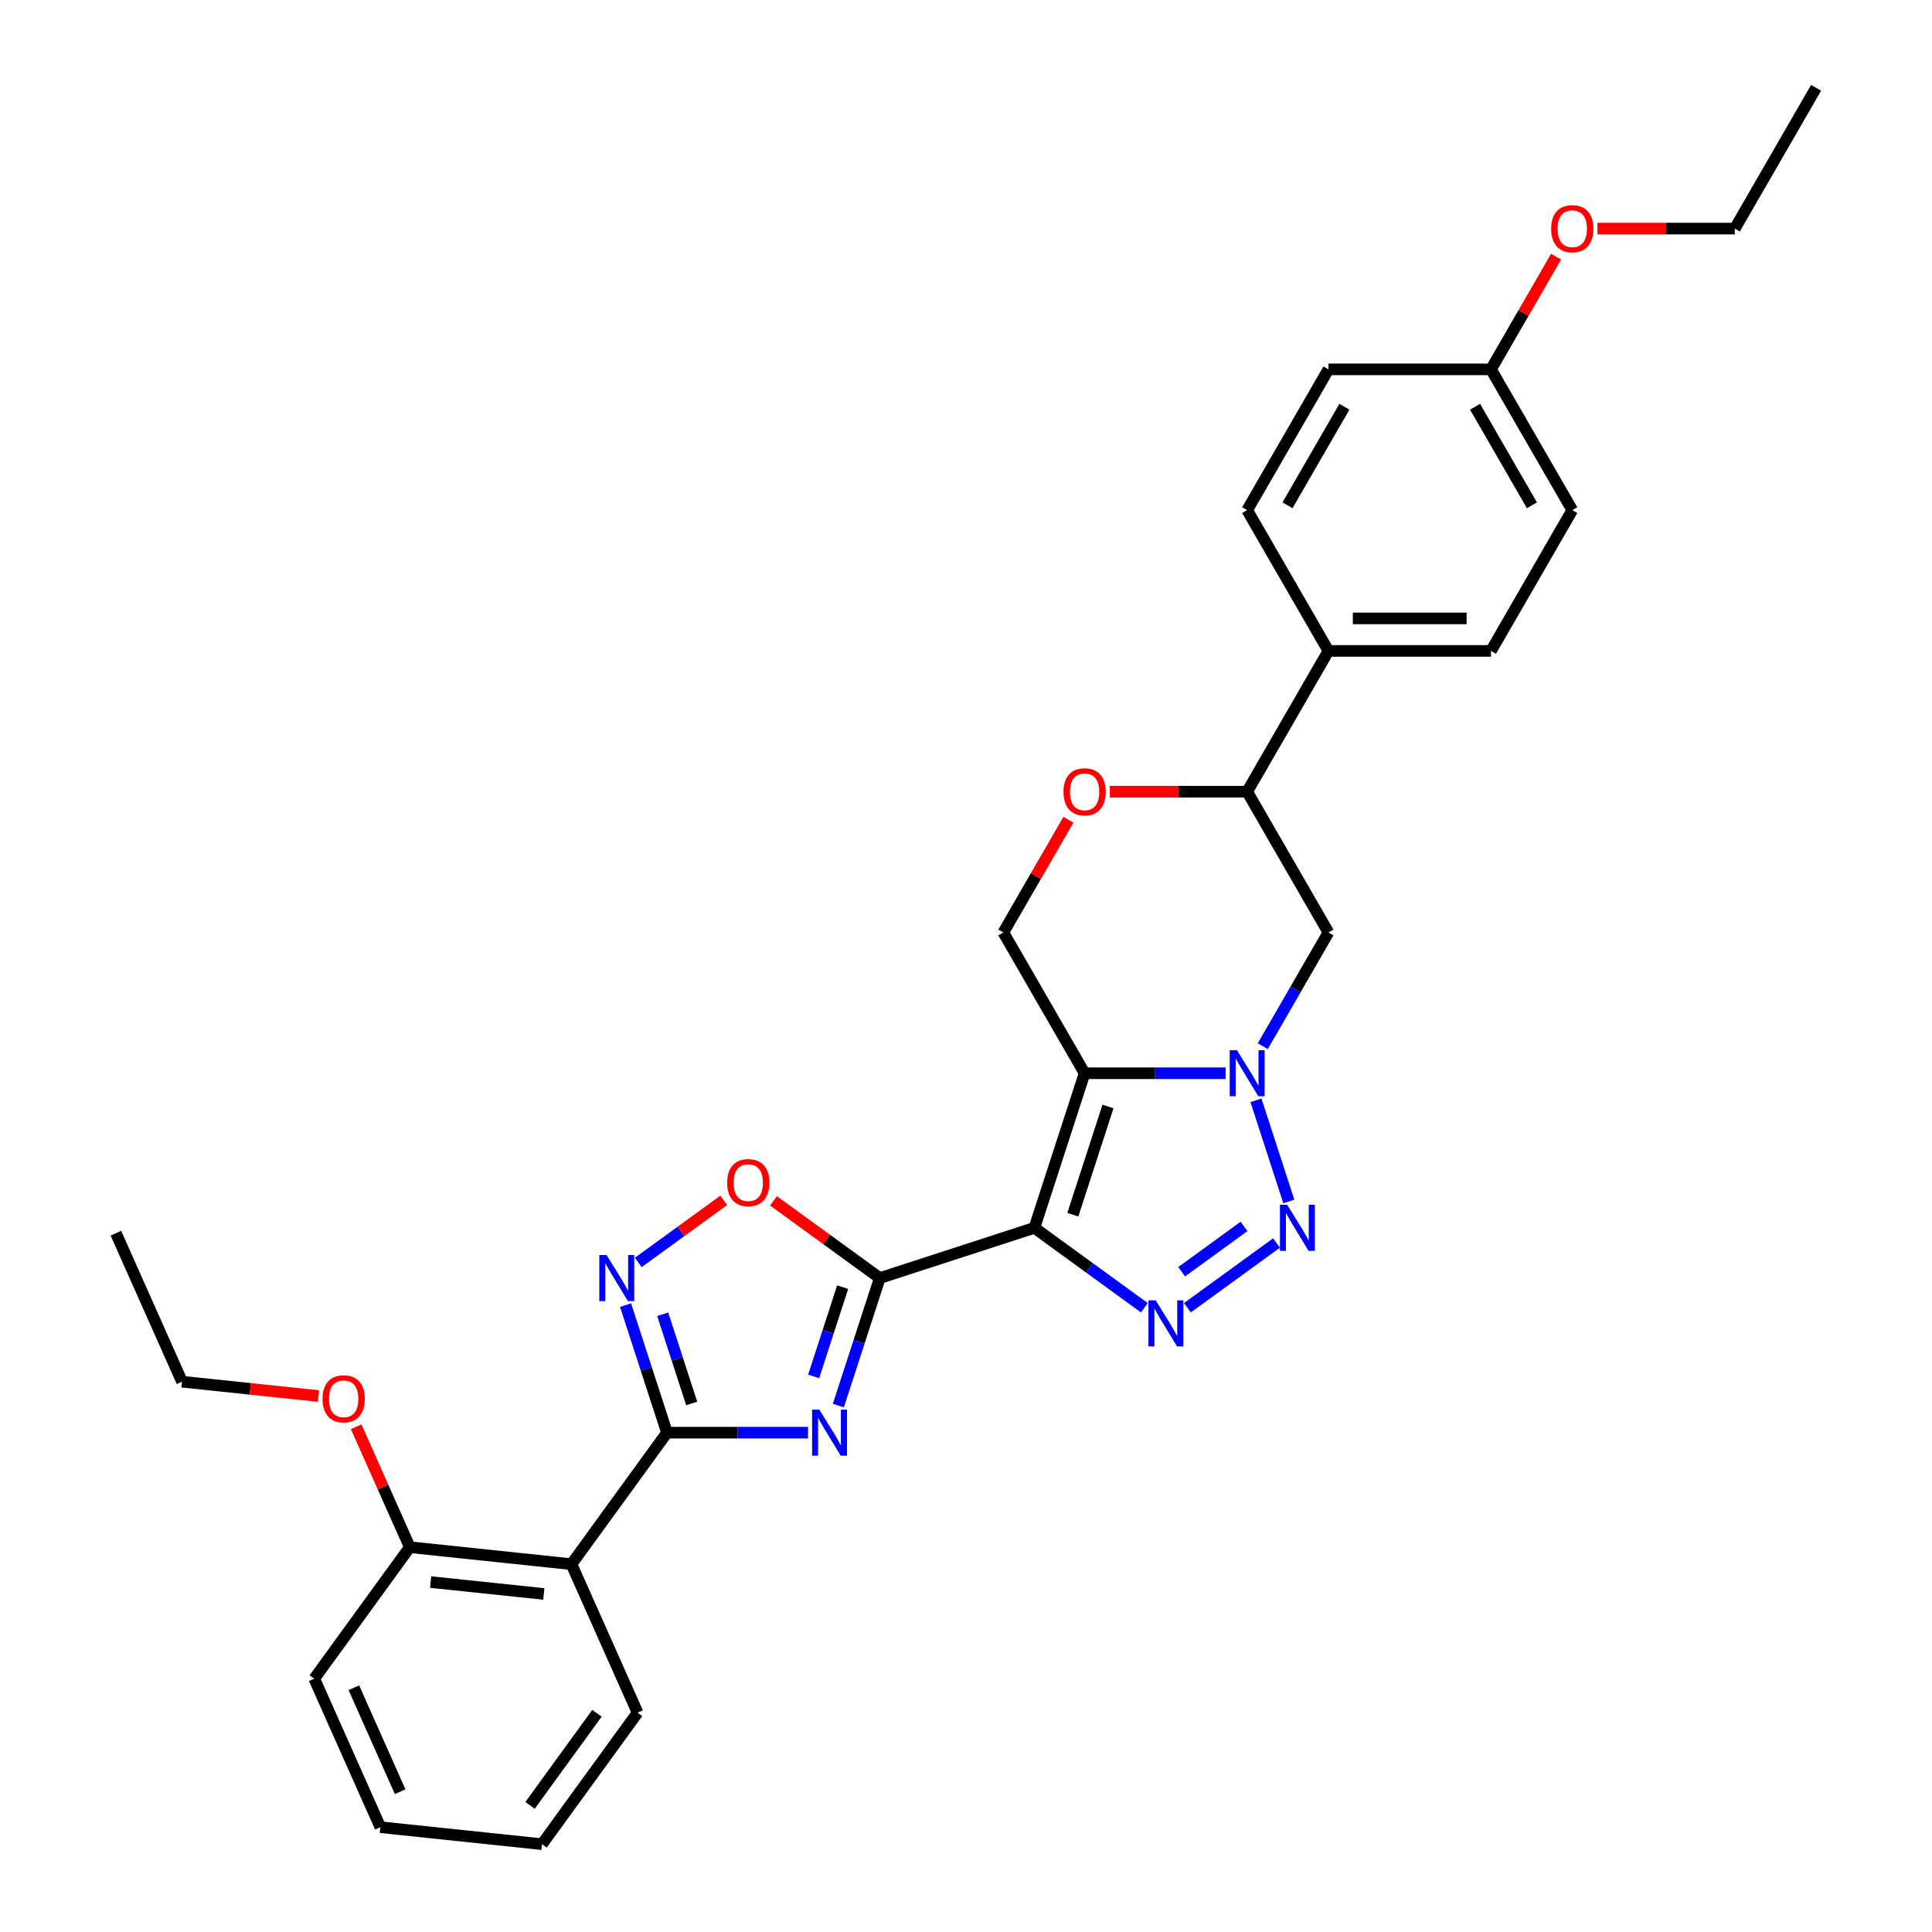 <?xml version='1.0' encoding='iso-8859-1'?>
<svg version='1.1' baseProfile='full'
              xmlns='http://www.w3.org/2000/svg'
                      xmlns:rdkit='http://www.rdkit.org/xml'
                      xmlns:xlink='http://www.w3.org/1999/xlink'
                  xml:space='preserve'
width='1000px' height='1000px' viewBox='0 0 1000 1000'>
<!-- END OF HEADER -->
<rect style='opacity:1.0;fill:#FFFFFF;stroke:none' width='1000' height='1000' x='0' y='0'> </rect>
<path class='bond-0' d='M 535.395,635.527 L 561.394,555.508' style='fill:none;fill-rule:evenodd;stroke:#000000;stroke-width:6px;stroke-linecap:butt;stroke-linejoin:miter;stroke-opacity:1' />
<path class='bond-0' d='M 555.298,628.724 L 573.498,572.711' style='fill:none;fill-rule:evenodd;stroke:#000000;stroke-width:6px;stroke-linecap:butt;stroke-linejoin:miter;stroke-opacity:1' />
<path class='bond-1' d='M 535.395,635.527 L 455.376,661.527' style='fill:none;fill-rule:evenodd;stroke:#000000;stroke-width:6px;stroke-linecap:butt;stroke-linejoin:miter;stroke-opacity:1' />
<path class='bond-4' d='M 535.395,635.527 L 563.859,656.208' style='fill:none;fill-rule:evenodd;stroke:#000000;stroke-width:6px;stroke-linecap:butt;stroke-linejoin:miter;stroke-opacity:1' />
<path class='bond-4' d='M 563.859,656.208 L 592.323,676.888' style='fill:none;fill-rule:evenodd;stroke:#0000FF;stroke-width:6px;stroke-linecap:butt;stroke-linejoin:miter;stroke-opacity:1' />
<path class='bond-3' d='M 561.394,555.508 L 597.893,555.508' style='fill:none;fill-rule:evenodd;stroke:#000000;stroke-width:6px;stroke-linecap:butt;stroke-linejoin:miter;stroke-opacity:1' />
<path class='bond-3' d='M 597.893,555.508 L 634.392,555.508' style='fill:none;fill-rule:evenodd;stroke:#0000FF;stroke-width:6px;stroke-linecap:butt;stroke-linejoin:miter;stroke-opacity:1' />
<path class='bond-11' d='M 561.394,555.508 L 519.326,482.643' style='fill:none;fill-rule:evenodd;stroke:#000000;stroke-width:6px;stroke-linecap:butt;stroke-linejoin:miter;stroke-opacity:1' />
<path class='bond-2' d='M 455.376,661.527 L 444.653,694.528' style='fill:none;fill-rule:evenodd;stroke:#000000;stroke-width:6px;stroke-linecap:butt;stroke-linejoin:miter;stroke-opacity:1' />
<path class='bond-2' d='M 444.653,694.528 L 433.93,727.529' style='fill:none;fill-rule:evenodd;stroke:#0000FF;stroke-width:6px;stroke-linecap:butt;stroke-linejoin:miter;stroke-opacity:1' />
<path class='bond-2' d='M 436.155,666.227 L 428.649,689.328' style='fill:none;fill-rule:evenodd;stroke:#000000;stroke-width:6px;stroke-linecap:butt;stroke-linejoin:miter;stroke-opacity:1' />
<path class='bond-2' d='M 428.649,689.328 L 421.143,712.428' style='fill:none;fill-rule:evenodd;stroke:#0000FF;stroke-width:6px;stroke-linecap:butt;stroke-linejoin:miter;stroke-opacity:1' />
<path class='bond-8' d='M 455.376,661.527 L 427.862,641.537' style='fill:none;fill-rule:evenodd;stroke:#000000;stroke-width:6px;stroke-linecap:butt;stroke-linejoin:miter;stroke-opacity:1' />
<path class='bond-8' d='M 427.862,641.537 L 400.349,621.547' style='fill:none;fill-rule:evenodd;stroke:#FF0000;stroke-width:6px;stroke-linecap:butt;stroke-linejoin:miter;stroke-opacity:1' />
<path class='bond-6' d='M 418.236,741.546 L 381.738,741.546' style='fill:none;fill-rule:evenodd;stroke:#0000FF;stroke-width:6px;stroke-linecap:butt;stroke-linejoin:miter;stroke-opacity:1' />
<path class='bond-6' d='M 381.738,741.546 L 345.239,741.546' style='fill:none;fill-rule:evenodd;stroke:#000000;stroke-width:6px;stroke-linecap:butt;stroke-linejoin:miter;stroke-opacity:1' />
<path class='bond-10' d='M 653.624,541.491 L 670.612,512.067' style='fill:none;fill-rule:evenodd;stroke:#0000FF;stroke-width:6px;stroke-linecap:butt;stroke-linejoin:miter;stroke-opacity:1' />
<path class='bond-10' d='M 670.612,512.067 L 687.6,482.643' style='fill:none;fill-rule:evenodd;stroke:#000000;stroke-width:6px;stroke-linecap:butt;stroke-linejoin:miter;stroke-opacity:1' />
<path class='bond-31' d='M 650.086,569.525 L 667.096,621.878' style='fill:none;fill-rule:evenodd;stroke:#0000FF;stroke-width:6px;stroke-linecap:butt;stroke-linejoin:miter;stroke-opacity:1' />
<path class='bond-5' d='M 614.603,676.888 L 660.736,643.371' style='fill:none;fill-rule:evenodd;stroke:#0000FF;stroke-width:6px;stroke-linecap:butt;stroke-linejoin:miter;stroke-opacity:1' />
<path class='bond-5' d='M 611.632,658.247 L 643.925,634.784' style='fill:none;fill-rule:evenodd;stroke:#0000FF;stroke-width:6px;stroke-linecap:butt;stroke-linejoin:miter;stroke-opacity:1' />
<path class='bond-9' d='M 345.239,741.546 L 295.784,809.614' style='fill:none;fill-rule:evenodd;stroke:#000000;stroke-width:6px;stroke-linecap:butt;stroke-linejoin:miter;stroke-opacity:1' />
<path class='bond-32' d='M 345.239,741.546 L 334.516,708.545' style='fill:none;fill-rule:evenodd;stroke:#000000;stroke-width:6px;stroke-linecap:butt;stroke-linejoin:miter;stroke-opacity:1' />
<path class='bond-32' d='M 334.516,708.545 L 323.794,675.544' style='fill:none;fill-rule:evenodd;stroke:#0000FF;stroke-width:6px;stroke-linecap:butt;stroke-linejoin:miter;stroke-opacity:1' />
<path class='bond-32' d='M 358.026,726.446 L 350.52,703.345' style='fill:none;fill-rule:evenodd;stroke:#000000;stroke-width:6px;stroke-linecap:butt;stroke-linejoin:miter;stroke-opacity:1' />
<path class='bond-32' d='M 350.52,703.345 L 343.014,680.244' style='fill:none;fill-rule:evenodd;stroke:#0000FF;stroke-width:6px;stroke-linecap:butt;stroke-linejoin:miter;stroke-opacity:1' />
<path class='bond-7' d='M 330.379,653.433 L 352.495,637.365' style='fill:none;fill-rule:evenodd;stroke:#0000FF;stroke-width:6px;stroke-linecap:butt;stroke-linejoin:miter;stroke-opacity:1' />
<path class='bond-7' d='M 352.495,637.365 L 374.61,621.297' style='fill:none;fill-rule:evenodd;stroke:#FF0000;stroke-width:6px;stroke-linecap:butt;stroke-linejoin:miter;stroke-opacity:1' />
<path class='bond-14' d='M 295.784,809.614 L 212.108,800.819' style='fill:none;fill-rule:evenodd;stroke:#000000;stroke-width:6px;stroke-linecap:butt;stroke-linejoin:miter;stroke-opacity:1' />
<path class='bond-14' d='M 281.474,825.03 L 222.901,818.874' style='fill:none;fill-rule:evenodd;stroke:#000000;stroke-width:6px;stroke-linecap:butt;stroke-linejoin:miter;stroke-opacity:1' />
<path class='bond-21' d='M 295.784,809.614 L 330.006,886.477' style='fill:none;fill-rule:evenodd;stroke:#000000;stroke-width:6px;stroke-linecap:butt;stroke-linejoin:miter;stroke-opacity:1' />
<path class='bond-33' d='M 687.6,482.643 L 645.531,409.778' style='fill:none;fill-rule:evenodd;stroke:#000000;stroke-width:6px;stroke-linecap:butt;stroke-linejoin:miter;stroke-opacity:1' />
<path class='bond-12' d='M 519.326,482.643 L 536.168,453.472' style='fill:none;fill-rule:evenodd;stroke:#000000;stroke-width:6px;stroke-linecap:butt;stroke-linejoin:miter;stroke-opacity:1' />
<path class='bond-12' d='M 536.168,453.472 L 553.01,424.301' style='fill:none;fill-rule:evenodd;stroke:#FF0000;stroke-width:6px;stroke-linecap:butt;stroke-linejoin:miter;stroke-opacity:1' />
<path class='bond-13' d='M 574.436,409.778 L 609.984,409.778' style='fill:none;fill-rule:evenodd;stroke:#FF0000;stroke-width:6px;stroke-linecap:butt;stroke-linejoin:miter;stroke-opacity:1' />
<path class='bond-13' d='M 609.984,409.778 L 645.531,409.778' style='fill:none;fill-rule:evenodd;stroke:#000000;stroke-width:6px;stroke-linecap:butt;stroke-linejoin:miter;stroke-opacity:1' />
<path class='bond-15' d='M 645.531,409.778 L 687.6,336.914' style='fill:none;fill-rule:evenodd;stroke:#000000;stroke-width:6px;stroke-linecap:butt;stroke-linejoin:miter;stroke-opacity:1' />
<path class='bond-22' d='M 212.108,800.819 L 198.23,769.649' style='fill:none;fill-rule:evenodd;stroke:#000000;stroke-width:6px;stroke-linecap:butt;stroke-linejoin:miter;stroke-opacity:1' />
<path class='bond-22' d='M 198.23,769.649 L 184.352,738.479' style='fill:none;fill-rule:evenodd;stroke:#FF0000;stroke-width:6px;stroke-linecap:butt;stroke-linejoin:miter;stroke-opacity:1' />
<path class='bond-24' d='M 212.108,800.819 L 162.654,868.888' style='fill:none;fill-rule:evenodd;stroke:#000000;stroke-width:6px;stroke-linecap:butt;stroke-linejoin:miter;stroke-opacity:1' />
<path class='bond-16' d='M 687.6,336.914 L 771.737,336.914' style='fill:none;fill-rule:evenodd;stroke:#000000;stroke-width:6px;stroke-linecap:butt;stroke-linejoin:miter;stroke-opacity:1' />
<path class='bond-16' d='M 700.221,320.086 L 759.116,320.086' style='fill:none;fill-rule:evenodd;stroke:#000000;stroke-width:6px;stroke-linecap:butt;stroke-linejoin:miter;stroke-opacity:1' />
<path class='bond-17' d='M 687.6,336.914 L 645.531,264.049' style='fill:none;fill-rule:evenodd;stroke:#000000;stroke-width:6px;stroke-linecap:butt;stroke-linejoin:miter;stroke-opacity:1' />
<path class='bond-20' d='M 771.737,336.914 L 813.806,264.049' style='fill:none;fill-rule:evenodd;stroke:#000000;stroke-width:6px;stroke-linecap:butt;stroke-linejoin:miter;stroke-opacity:1' />
<path class='bond-19' d='M 645.531,264.049 L 687.6,191.184' style='fill:none;fill-rule:evenodd;stroke:#000000;stroke-width:6px;stroke-linecap:butt;stroke-linejoin:miter;stroke-opacity:1' />
<path class='bond-19' d='M 666.415,261.533 L 695.863,210.528' style='fill:none;fill-rule:evenodd;stroke:#000000;stroke-width:6px;stroke-linecap:butt;stroke-linejoin:miter;stroke-opacity:1' />
<path class='bond-18' d='M 771.737,191.184 L 687.6,191.184' style='fill:none;fill-rule:evenodd;stroke:#000000;stroke-width:6px;stroke-linecap:butt;stroke-linejoin:miter;stroke-opacity:1' />
<path class='bond-23' d='M 771.737,191.184 L 788.579,162.013' style='fill:none;fill-rule:evenodd;stroke:#000000;stroke-width:6px;stroke-linecap:butt;stroke-linejoin:miter;stroke-opacity:1' />
<path class='bond-23' d='M 788.579,162.013 L 805.421,132.841' style='fill:none;fill-rule:evenodd;stroke:#FF0000;stroke-width:6px;stroke-linecap:butt;stroke-linejoin:miter;stroke-opacity:1' />
<path class='bond-35' d='M 771.737,191.184 L 813.806,264.049' style='fill:none;fill-rule:evenodd;stroke:#000000;stroke-width:6px;stroke-linecap:butt;stroke-linejoin:miter;stroke-opacity:1' />
<path class='bond-35' d='M 763.474,210.528 L 792.922,261.533' style='fill:none;fill-rule:evenodd;stroke:#000000;stroke-width:6px;stroke-linecap:butt;stroke-linejoin:miter;stroke-opacity:1' />
<path class='bond-27' d='M 330.006,886.477 L 280.551,954.545' style='fill:none;fill-rule:evenodd;stroke:#000000;stroke-width:6px;stroke-linecap:butt;stroke-linejoin:miter;stroke-opacity:1' />
<path class='bond-27' d='M 308.974,886.797 L 274.356,934.444' style='fill:none;fill-rule:evenodd;stroke:#000000;stroke-width:6px;stroke-linecap:butt;stroke-linejoin:miter;stroke-opacity:1' />
<path class='bond-25' d='M 164.845,722.586 L 129.528,718.874' style='fill:none;fill-rule:evenodd;stroke:#FF0000;stroke-width:6px;stroke-linecap:butt;stroke-linejoin:miter;stroke-opacity:1' />
<path class='bond-25' d='M 129.528,718.874 L 94.211,715.162' style='fill:none;fill-rule:evenodd;stroke:#000000;stroke-width:6px;stroke-linecap:butt;stroke-linejoin:miter;stroke-opacity:1' />
<path class='bond-26' d='M 826.847,118.319 L 862.395,118.319' style='fill:none;fill-rule:evenodd;stroke:#FF0000;stroke-width:6px;stroke-linecap:butt;stroke-linejoin:miter;stroke-opacity:1' />
<path class='bond-26' d='M 862.395,118.319 L 897.943,118.319' style='fill:none;fill-rule:evenodd;stroke:#000000;stroke-width:6px;stroke-linecap:butt;stroke-linejoin:miter;stroke-opacity:1' />
<path class='bond-34' d='M 162.654,868.888 L 196.875,945.751' style='fill:none;fill-rule:evenodd;stroke:#000000;stroke-width:6px;stroke-linecap:butt;stroke-linejoin:miter;stroke-opacity:1' />
<path class='bond-34' d='M 183.16,873.573 L 207.115,927.377' style='fill:none;fill-rule:evenodd;stroke:#000000;stroke-width:6px;stroke-linecap:butt;stroke-linejoin:miter;stroke-opacity:1' />
<path class='bond-29' d='M 94.211,715.162 L 59.989,638.299' style='fill:none;fill-rule:evenodd;stroke:#000000;stroke-width:6px;stroke-linecap:butt;stroke-linejoin:miter;stroke-opacity:1' />
<path class='bond-28' d='M 897.943,118.319 L 940.011,45.455' style='fill:none;fill-rule:evenodd;stroke:#000000;stroke-width:6px;stroke-linecap:butt;stroke-linejoin:miter;stroke-opacity:1' />
<path class='bond-30' d='M 280.551,954.545 L 196.875,945.751' style='fill:none;fill-rule:evenodd;stroke:#000000;stroke-width:6px;stroke-linecap:butt;stroke-linejoin:miter;stroke-opacity:1' />
<path  class='atom-3' d='M 424.109 729.632
L 431.917 742.253
Q 432.691 743.498, 433.936 745.753
Q 435.181 748.008, 435.249 748.142
L 435.249 729.632
L 438.412 729.632
L 438.412 753.46
L 435.148 753.46
L 426.768 739.661
Q 425.792 738.046, 424.748 736.195
Q 423.739 734.344, 423.436 733.772
L 423.436 753.46
L 420.34 753.46
L 420.34 729.632
L 424.109 729.632
' fill='#0000FF'/>
<path  class='atom-4' d='M 640.265 543.594
L 648.072 556.215
Q 648.846 557.46, 650.092 559.715
Q 651.337 561.97, 651.404 562.104
L 651.404 543.594
L 654.568 543.594
L 654.568 567.422
L 651.303 567.422
L 642.923 553.623
Q 641.947 552.008, 640.904 550.157
Q 639.894 548.306, 639.591 547.734
L 639.591 567.422
L 636.495 567.422
L 636.495 543.594
L 640.265 543.594
' fill='#0000FF'/>
<path  class='atom-5' d='M 598.196 673.068
L 606.004 685.688
Q 606.778 686.934, 608.023 689.188
Q 609.268 691.443, 609.336 691.578
L 609.336 673.068
L 612.499 673.068
L 612.499 696.895
L 609.235 696.895
L 600.855 683.097
Q 599.879 681.482, 598.835 679.63
Q 597.826 677.779, 597.523 677.207
L 597.523 696.895
L 594.427 696.895
L 594.427 673.068
L 598.196 673.068
' fill='#0000FF'/>
<path  class='atom-6' d='M 666.264 623.613
L 674.072 636.234
Q 674.846 637.479, 676.091 639.734
Q 677.337 641.989, 677.404 642.123
L 677.404 623.613
L 680.568 623.613
L 680.568 647.441
L 677.303 647.441
L 668.923 633.642
Q 667.947 632.027, 666.904 630.176
Q 665.894 628.325, 665.591 627.753
L 665.591 647.441
L 662.495 647.441
L 662.495 623.613
L 666.264 623.613
' fill='#0000FF'/>
<path  class='atom-8' d='M 313.972 649.613
L 321.78 662.234
Q 322.554 663.479, 323.799 665.734
Q 325.045 667.989, 325.112 668.123
L 325.112 649.613
L 328.275 649.613
L 328.275 673.441
L 325.011 673.441
L 316.631 659.642
Q 315.655 658.027, 314.612 656.176
Q 313.602 654.325, 313.299 653.753
L 313.299 673.441
L 310.203 673.441
L 310.203 649.613
L 313.972 649.613
' fill='#0000FF'/>
<path  class='atom-9' d='M 376.37 612.14
Q 376.37 606.418, 379.197 603.221
Q 382.024 600.024, 387.307 600.024
Q 392.591 600.024, 395.418 603.221
Q 398.245 606.418, 398.245 612.14
Q 398.245 617.928, 395.385 621.226
Q 392.524 624.491, 387.307 624.491
Q 382.057 624.491, 379.197 621.226
Q 376.37 617.962, 376.37 612.14
M 387.307 621.799
Q 390.942 621.799, 392.894 619.375
Q 394.88 616.919, 394.88 612.14
Q 394.88 607.462, 392.894 605.106
Q 390.942 602.716, 387.307 602.716
Q 383.673 602.716, 381.687 605.072
Q 379.735 607.428, 379.735 612.14
Q 379.735 616.952, 381.687 619.375
Q 383.673 621.799, 387.307 621.799
' fill='#FF0000'/>
<path  class='atom-13' d='M 550.457 409.846
Q 550.457 404.124, 553.284 400.927
Q 556.111 397.73, 561.394 397.73
Q 566.678 397.73, 569.505 400.927
Q 572.332 404.124, 572.332 409.846
Q 572.332 415.634, 569.472 418.933
Q 566.611 422.197, 561.394 422.197
Q 556.144 422.197, 553.284 418.933
Q 550.457 415.668, 550.457 409.846
M 561.394 419.505
Q 565.029 419.505, 566.981 417.082
Q 568.967 414.625, 568.967 409.846
Q 568.967 405.168, 566.981 402.812
Q 565.029 400.422, 561.394 400.422
Q 557.76 400.422, 555.774 402.778
Q 553.822 405.134, 553.822 409.846
Q 553.822 414.658, 555.774 417.082
Q 557.76 419.505, 561.394 419.505
' fill='#FF0000'/>
<path  class='atom-23' d='M 166.949 724.024
Q 166.949 718.302, 169.776 715.105
Q 172.603 711.908, 177.887 711.908
Q 183.17 711.908, 185.997 715.105
Q 188.824 718.302, 188.824 724.024
Q 188.824 729.812, 185.964 733.111
Q 183.103 736.375, 177.887 736.375
Q 172.637 736.375, 169.776 733.111
Q 166.949 729.846, 166.949 724.024
M 177.887 733.683
Q 181.521 733.683, 183.473 731.26
Q 185.459 728.803, 185.459 724.024
Q 185.459 719.346, 183.473 716.99
Q 181.521 714.6, 177.887 714.6
Q 174.252 714.6, 172.266 716.956
Q 170.314 719.312, 170.314 724.024
Q 170.314 728.836, 172.266 731.26
Q 174.252 733.683, 177.887 733.683
' fill='#FF0000'/>
<path  class='atom-24' d='M 802.868 118.387
Q 802.868 112.665, 805.695 109.468
Q 808.522 106.271, 813.806 106.271
Q 819.089 106.271, 821.916 109.468
Q 824.743 112.665, 824.743 118.387
Q 824.743 124.175, 821.883 127.473
Q 819.022 130.738, 813.806 130.738
Q 808.555 130.738, 805.695 127.473
Q 802.868 124.209, 802.868 118.387
M 813.806 128.046
Q 817.44 128.046, 819.392 125.622
Q 821.378 123.166, 821.378 118.387
Q 821.378 113.709, 819.392 111.353
Q 817.44 108.963, 813.806 108.963
Q 810.171 108.963, 808.185 111.319
Q 806.233 113.675, 806.233 118.387
Q 806.233 123.199, 808.185 125.622
Q 810.171 128.046, 813.806 128.046
' fill='#FF0000'/>
</svg>
